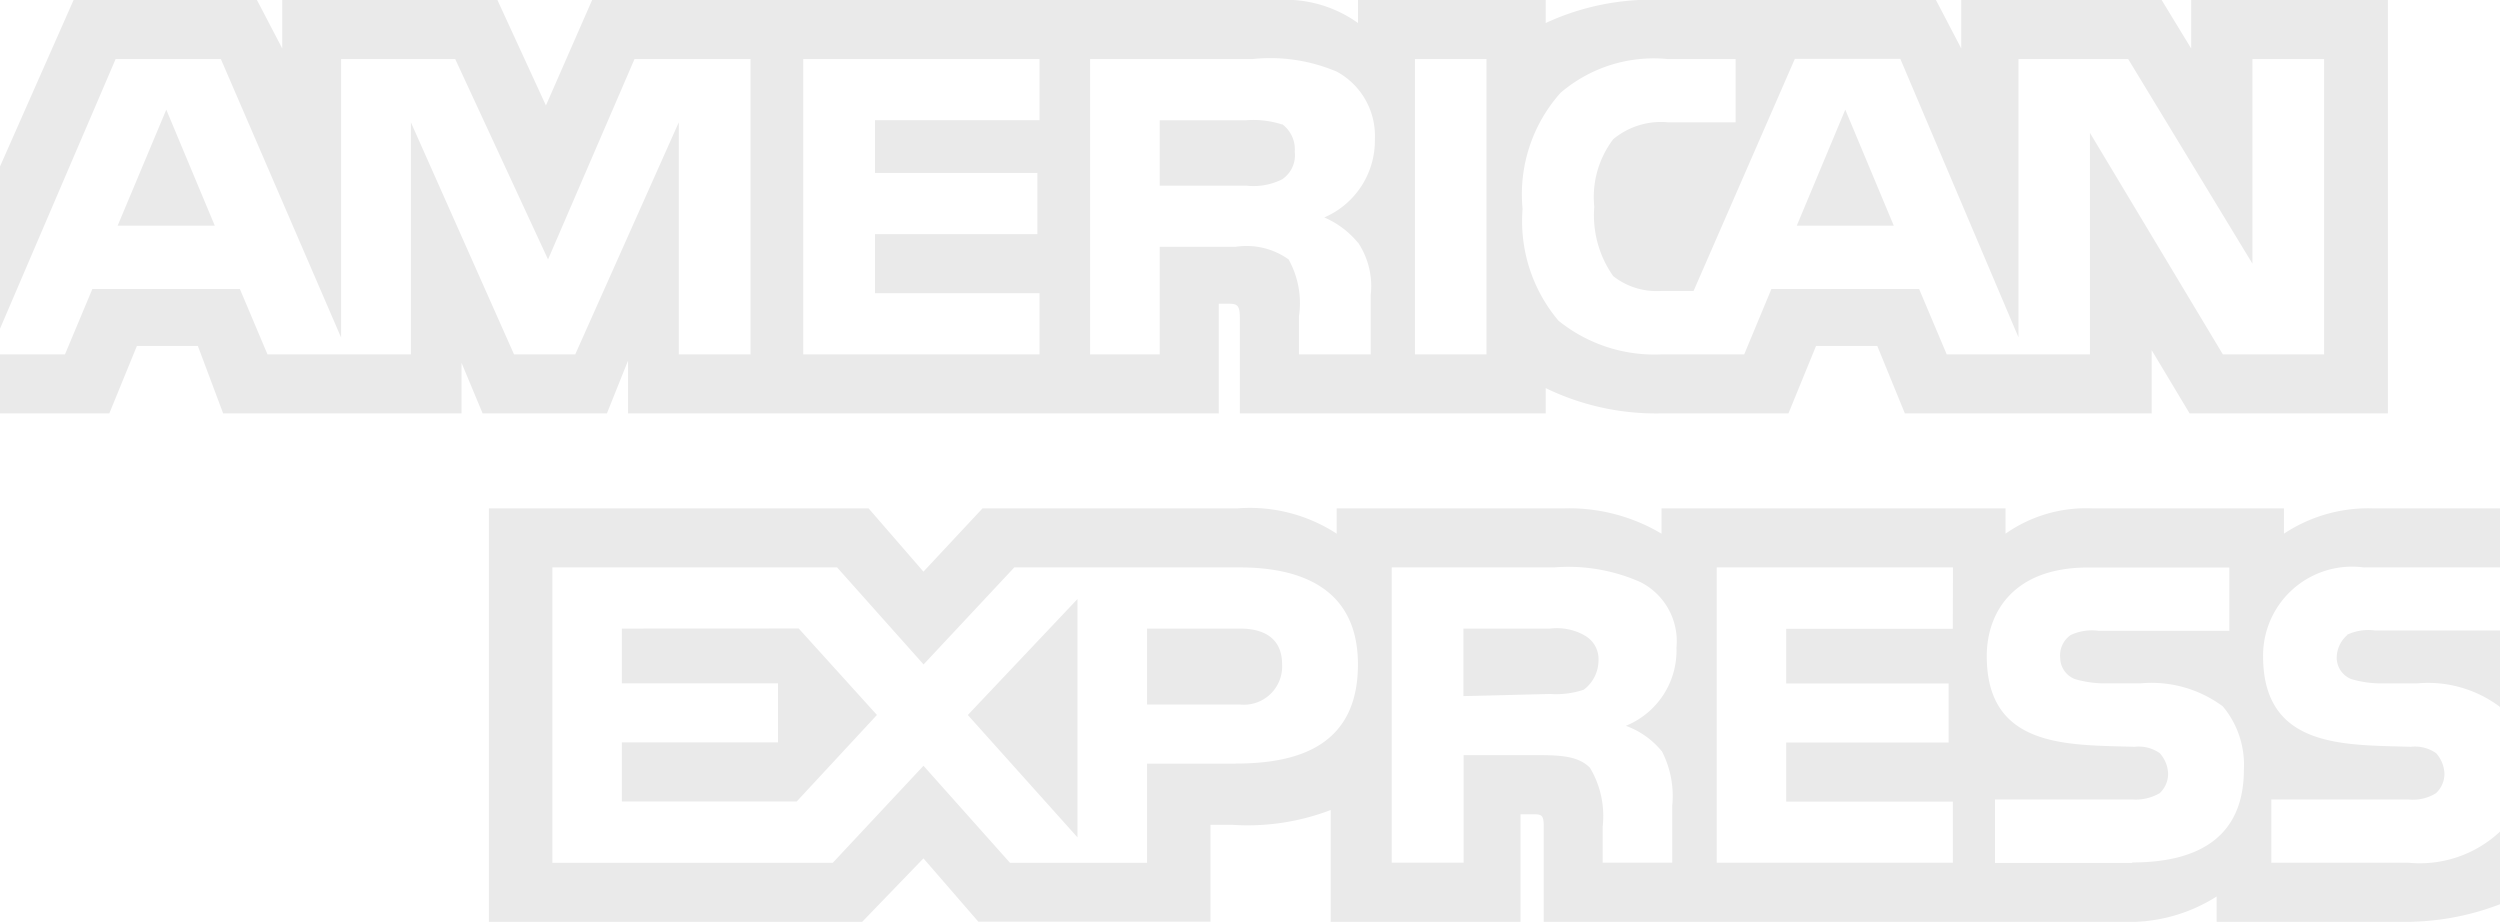 <svg id="Group_133" data-name="Group 133" xmlns="http://www.w3.org/2000/svg" xmlns:xlink="http://www.w3.org/1999/xlink" width="54.321" height="20.029" viewBox="0 0 54.321 20.029">
  <defs>
    <clipPath id="clip-path">
      <rect id="Rectangle_59" data-name="Rectangle 59" width="54.321" height="20.029" fill="#eaeaea"/>
    </clipPath>
  </defs>
  <g id="Group_126" data-name="Group 126" transform="translate(0 0)" clip-path="url(#clip-path)">
    <path id="Path_577" data-name="Path 577" d="M54.891,5.507a2.026,2.026,0,0,0-.78-.092H52.232V6.836h1.879a1.4,1.4,0,0,0,.78-.137.63.63,0,0,0,.275-.6.681.681,0,0,0-.275-.6" transform="translate(-27.033 -2.802)" fill="#eaeaea"/>
    <path id="Path_578" data-name="Path 578" d="M68.524,28.447a1.242,1.242,0,0,0-.733-.137h-1.88v1.467l1.88-.046a1.9,1.9,0,0,0,.733-.092A.8.8,0,0,0,68.846,29a.584.584,0,0,0-.321-.55" transform="translate(-34.113 -14.652)" fill="#eaeaea"/>
    <path id="Path_579" data-name="Path 579" d="M105.471,28.5a.657.657,0,0,0-.229.5.5.5,0,0,0,.321.458,2.322,2.322,0,0,0,.6.092h.825a2.6,2.6,0,0,1,1.787.5l.018.023V28.4h-2.722a1.083,1.083,0,0,0-.6.092" transform="translate(-54.469 -14.701)" fill="#eaeaea"/>
    <path id="Path_580" data-name="Path 580" d="M62.767,24.178h2.952V22.895H62.95a3.311,3.311,0,0,0-1.925.55v-.55H56.854a3.047,3.047,0,0,0-1.879.55v-.55H47.5v.55a3.921,3.921,0,0,0-2.108-.55h-4.95v.55a3.457,3.457,0,0,0-2.154-.55H32.747L31.463,24.27l-1.192-1.375h-8.25v8.983h8.112L31.463,30.5l1.192,1.375H37.7V29.77h.458a5.041,5.041,0,0,0,2.154-.321v2.429h4.125V29.541h.229c.229,0,.275,0,.275.275v2.062H57.5a3.539,3.539,0,0,0,2.062-.55v.55h3.987a5.726,5.726,0,0,0,2.172-.382V29.917a2.551,2.551,0,0,1-1.989.678H60.75V29.22h2.979a.945.945,0,0,0,.6-.137.581.581,0,0,0,.183-.412.7.7,0,0,0-.183-.458.8.8,0,0,0-.55-.137c-1.421-.046-3.208.046-3.208-1.971a1.933,1.933,0,0,1,2.2-1.925m-24.52,4.262H36.322v2.154H33.343l-1.879-2.108-1.971,2.108H23.4V24.178h6.187l1.879,2.108,1.971-2.108h4.9c1.192,0,2.567.367,2.567,2.108,0,1.787-1.329,2.154-2.658,2.154m9.258-.275a2.117,2.117,0,0,1,.229,1.192v1.237H46.221v-.779a2.046,2.046,0,0,0-.275-1.283c-.229-.229-.55-.275-1.1-.275H43.2v2.337H41.638V24.178h3.529a3.848,3.848,0,0,1,1.879.321,1.44,1.44,0,0,1,.779,1.421,1.766,1.766,0,0,1-1.1,1.7,1.792,1.792,0,0,1,.779.55m6.325-2.658H50.209V26.7h3.529v1.283H50.209v1.283h3.621v1.329H48.7V24.178h5.133Zm3.9,5.087H54.746V29.22h2.979a1.04,1.04,0,0,0,.6-.137.581.581,0,0,0,.183-.412.7.7,0,0,0-.183-.458.8.8,0,0,0-.55-.137c-1.421-.046-3.208.046-3.208-1.971,0-.917.55-1.925,2.2-1.925h3.071v1.375H56.992a1.083,1.083,0,0,0-.6.092.537.537,0,0,0-.229.5.5.5,0,0,0,.321.458,2.322,2.322,0,0,0,.6.092h.825a2.6,2.6,0,0,1,1.787.5,1.978,1.978,0,0,1,.458,1.375c0,1.375-.871,2.017-2.429,2.017" transform="translate(-11.398 -11.849)" fill="#eaeaea"/>
    <path id="Path_581" data-name="Path 581" d="M45.971,32.159V26.98L43.588,29.5Z" transform="translate(-22.559 -13.964)" fill="#eaeaea"/>
    <path id="Path_582" data-name="Path 582" d="M28.007,28.31V29.5H31.4v1.283H28.007v1.283h3.8l1.742-1.879-1.7-1.879Z" transform="translate(-14.495 -14.652)" fill="#eaeaea"/>
    <path id="Path_583" data-name="Path 583" d="M53.679,28.31H51.662v1.65h2.017a.831.831,0,0,0,.917-.871c0-.55-.367-.779-.917-.779" transform="translate(-26.738 -14.652)" fill="#eaeaea"/>
    <path id="Path_584" data-name="Path 584" d="M47.612,0V1.054L46.97,0H42.616V1.054L42.066,0H36.154a5.461,5.461,0,0,0-2.567.5V0H29.508V.5A2.707,2.707,0,0,0,27.767,0h-14.9L11.863,2.292,10.809,0H6.134V1.054L5.584,0H1.6L0,3.62V7.145L2.513,1.283H4.8l2.612,6.05V1.283H9.892l2.017,4.354,1.879-4.354h2.521V7.7H14.75V2.658L12.5,7.7h-1.33L8.929,2.658V7.7H5.813l-.6-1.421H2.008L1.413,7.7H0V8.983H2.376l.6-1.467H4.3l.55,1.467h5.179v-1.1l.459,1.1h2.7l.459-1.146V8.983H26.483V6.6h.229c.183,0,.229.046.229.321V8.983h6.646v-.55a5.487,5.487,0,0,0,2.474.55h2.8l.6-1.467h1.33l.6,1.467h5.362V7.608l.825,1.375h4.308V0ZM22.588,2.612H19.013V3.758h3.529V5.087H19.013V6.371h3.575V7.7H17.454V1.283h5.134Zm6.921,2.658a1.709,1.709,0,0,1,.275,1.146V7.7H28.225V6.875A1.949,1.949,0,0,0,28,5.637a1.572,1.572,0,0,0-1.146-.275H25.2V7.7H23.687V1.283h3.53a3.691,3.691,0,0,1,1.833.275,1.589,1.589,0,0,1,.825,1.467,1.819,1.819,0,0,1-1.1,1.7,1.923,1.923,0,0,1,.733.55M32.3,7.7H30.746V1.283H32.3Zm18.2,0H48.3L45.412,2.887V7.7H42.3l-.6-1.421H38.491L37.9,7.7H36.108a3.317,3.317,0,0,1-2.245-.733,3.356,3.356,0,0,1-.779-2.429,3.31,3.31,0,0,1,.825-2.521,3.111,3.111,0,0,1,2.337-.733h1.467V2.658H36.246a1.621,1.621,0,0,0-1.192.367,2.078,2.078,0,0,0-.412,1.467A2.294,2.294,0,0,0,35.054,6a1.527,1.527,0,0,0,1.054.321H36.8l2.2-5.042h2.292l2.567,6.05V1.283h2.384l2.7,4.446V1.283H50.5Z" transform="translate(-0.001 0)" fill="#eaeaea"/>
    <path id="Path_585" data-name="Path 585" d="M5.3,7.461H7.411L6.357,4.94Z" transform="translate(-2.744 -2.557)" fill="#eaeaea"/>
    <path id="Path_586" data-name="Path 586" d="M80.923,7.461h2.108L81.977,4.94Z" transform="translate(-41.882 -2.557)" fill="#eaeaea"/>
  </g>
</svg>
